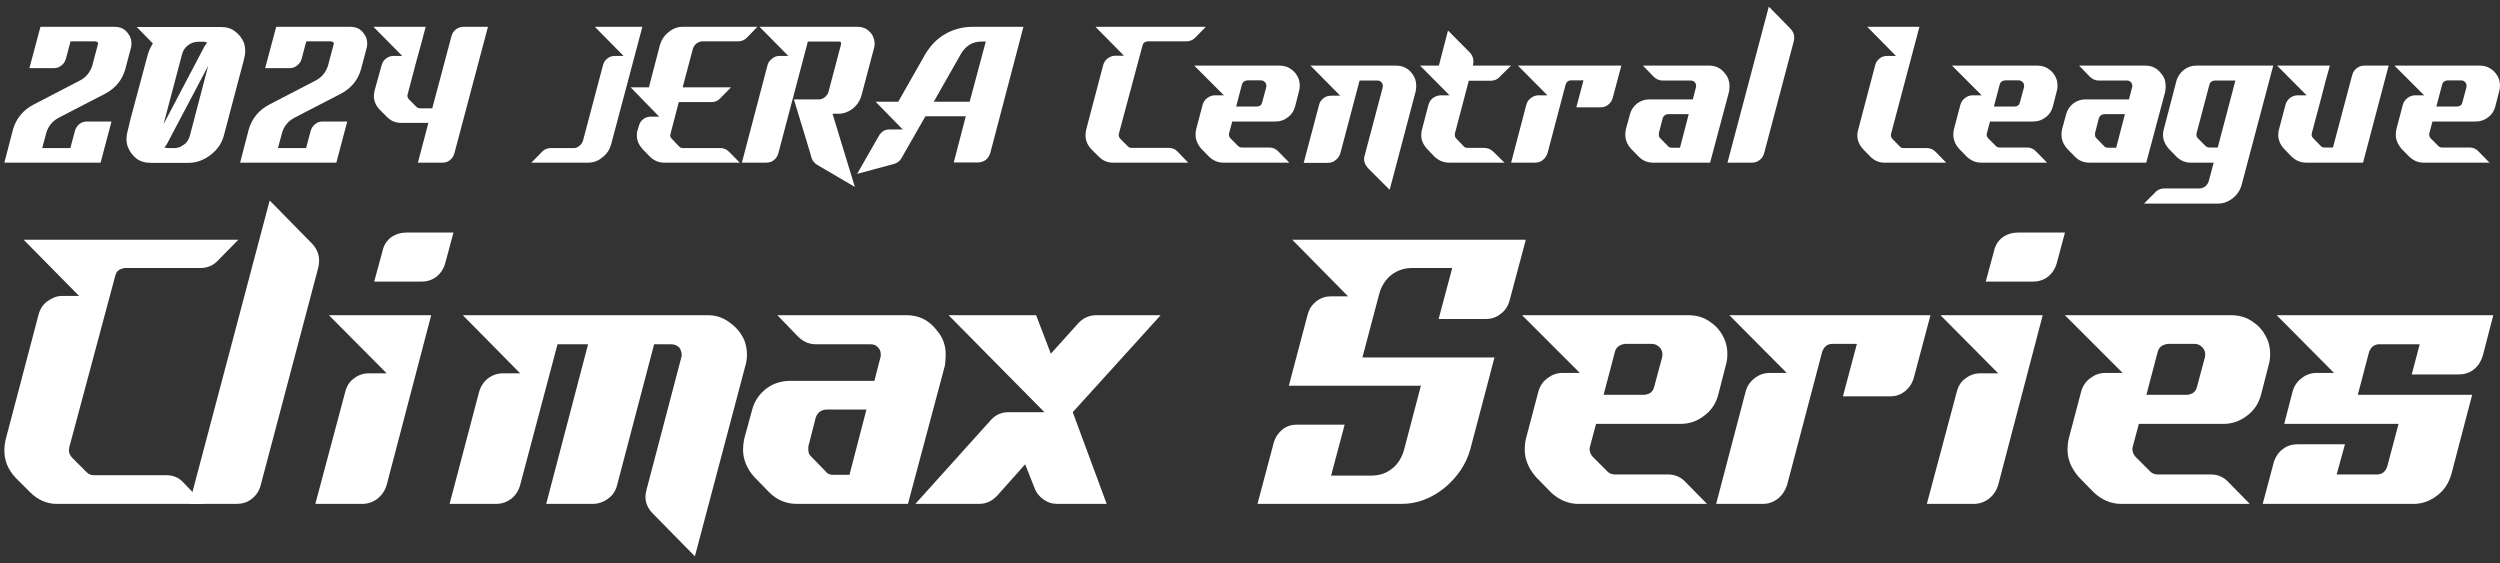 <svg width="333" height="75" viewBox="0 0 333 75" fill="none" xmlns="http://www.w3.org/2000/svg">
<rect x="0" y="0" width="333" height="75" fill="#333333" stroke="none"/>
<path d="M60.525 20.423C60.421 20.811 60.214 21.095 59.93 21.328C59.646 21.56 59.31 21.664 58.922 21.664H55.665L57.061 16.365H53.391C52.693 16.365 52.072 16.107 51.555 15.59L50.573 14.607C50.056 14.065 49.798 13.444 49.798 12.772C49.798 12.54 49.849 12.307 49.901 12.049C50.056 11.48 50.211 10.937 50.366 10.368L50.832 8.688C50.935 8.326 51.116 8.016 51.426 7.784C51.711 7.577 52.047 7.448 52.408 7.448H53.572L49.746 3.571H56.699C56.311 5.096 55.898 6.595 55.484 8.068L54.295 12.566L54.269 12.746C54.269 12.927 54.347 13.108 54.476 13.238L55.458 14.22C55.562 14.349 55.743 14.427 55.95 14.427H57.578L60.137 4.811C60.24 4.449 60.421 4.139 60.731 3.907C61.016 3.7 61.352 3.571 61.714 3.571H64.996L60.525 20.423Z" fill="white"/>
<path d="M46.638 3.571C47.44 3.571 48.034 3.855 48.448 4.449C48.758 4.837 48.913 5.276 48.913 5.793C48.913 6.026 48.887 6.259 48.81 6.491L48.086 9.231C47.672 10.679 46.768 11.764 45.398 12.488L39.246 15.667C38.419 16.107 37.824 16.779 37.566 17.709L37.023 19.725H40.771L41.391 17.399C41.495 17.037 41.702 16.753 41.986 16.52C42.27 16.288 42.606 16.184 42.994 16.184H46.251L44.803 21.664H31.983L33.146 17.192C33.586 15.745 34.49 14.659 35.86 13.935L41.986 10.756C42.865 10.317 43.407 9.619 43.692 8.74L44.416 6C44.441 5.923 44.467 5.871 44.467 5.819C44.467 5.638 44.338 5.535 44.08 5.509H40.797L40.177 7.835C40.073 8.197 39.866 8.533 39.556 8.74C39.272 8.973 38.962 9.076 38.574 9.076H35.317L36.791 3.571H46.638Z" fill="white"/>
<path d="M32.51 5.742C32.614 6.104 32.665 6.44 32.665 6.776C32.665 7.138 32.614 7.474 32.51 7.861L29.848 17.942C29.59 19.002 29.021 19.88 28.09 20.604C27.16 21.328 26.178 21.69 25.118 21.69H20.104C19.328 21.69 18.708 21.509 18.165 21.121C17.648 20.707 17.26 20.165 17.028 19.57C16.898 19.208 16.847 18.846 16.847 18.51C16.847 18.148 16.898 17.812 17.002 17.451L17.364 15.926L19.664 7.344C19.819 6.776 20.052 6.285 20.362 5.793L18.217 3.596H29.409C30.184 3.596 30.804 3.777 31.321 4.191C31.864 4.579 32.252 5.121 32.51 5.742ZM25.04 6.026C24.627 6.336 24.368 6.75 24.239 7.267L21.784 16.546L27.289 6.078C27.392 5.949 27.522 5.793 27.599 5.664C27.496 5.638 27.418 5.638 27.341 5.587C27.237 5.561 27.134 5.561 27.031 5.561H26.462C25.919 5.561 25.454 5.716 25.04 6.026ZM24.497 19.26C24.911 19.002 25.144 18.562 25.299 18.045L27.729 8.766L22.223 19.208C22.12 19.363 22.016 19.493 21.913 19.622L21.939 19.648C22.016 19.674 22.094 19.674 22.171 19.699C22.275 19.725 22.378 19.725 22.481 19.725H23.05H23.412C23.489 19.699 23.567 19.699 23.619 19.674C23.67 19.674 23.696 19.674 23.722 19.648C23.826 19.648 23.929 19.622 23.981 19.57H24.006C24.11 19.518 24.187 19.467 24.291 19.389C24.368 19.363 24.42 19.337 24.497 19.26Z" fill="white"/>
<path d="M15.238 3.571C16.039 3.571 16.633 3.855 17.047 4.449C17.357 4.837 17.512 5.276 17.512 5.793C17.512 6.026 17.486 6.259 17.409 6.491L16.685 9.231C16.271 10.679 15.367 11.764 13.997 12.488L7.845 15.667C7.018 16.107 6.424 16.779 6.165 17.709L5.622 19.725H9.37L9.991 17.399C10.094 17.037 10.301 16.753 10.585 16.52C10.869 16.288 11.205 16.184 11.593 16.184H14.85L13.402 21.664H0.582L1.745 17.192C2.185 15.745 3.089 14.659 4.459 13.935L10.585 10.756C11.464 10.317 12.007 9.619 12.291 8.74L13.015 6C13.04 5.923 13.066 5.871 13.066 5.819C13.066 5.638 12.937 5.535 12.679 5.509H9.396L8.776 7.835C8.672 8.197 8.466 8.533 8.155 8.74C7.871 8.973 7.561 9.076 7.173 9.076H3.916L5.39 3.571H15.238Z" fill="white"/>
<path d="M123.268 15.486L120.089 21.043C119.882 21.431 119.546 21.69 119.132 21.819L114.169 23.163L117.064 18.097C117.426 17.502 117.866 17.244 118.46 17.244H120.244L116.625 13.548H119.649L123.216 7.267C123.914 6.104 124.767 5.173 125.904 4.527C126.99 3.907 128.23 3.571 129.549 3.571H136.321L131.901 20.397C131.772 20.759 131.591 21.069 131.306 21.302C130.97 21.509 130.66 21.638 130.247 21.638H127.041L128.644 15.486H123.268ZM131.306 5.535H130.789C130.221 5.535 129.678 5.638 129.213 5.923C128.747 6.181 128.36 6.595 128.05 7.086L124.379 13.548H129.161L131.306 5.535Z" fill="white"/>
<path d="M114.251 3.571C114.794 3.571 115.233 3.726 115.595 4.01C115.957 4.294 116.241 4.63 116.371 5.096C116.448 5.328 116.5 5.561 116.5 5.819C116.5 6.026 116.474 6.259 116.397 6.491L114.742 12.746C114.536 13.444 114.148 14.013 113.579 14.478C112.985 14.918 112.364 15.15 111.692 15.15H110.891L113.864 24.895L108.875 21.974C108.513 21.767 108.255 21.457 108.1 21.043L107.893 20.294L105.747 13.238H109.159C109.392 13.238 109.625 13.134 109.857 12.953C110.116 12.721 110.271 12.514 110.348 12.255L112.003 6C112.028 5.923 112.028 5.871 112.028 5.819C112.028 5.742 112.028 5.69 112.003 5.638C111.977 5.561 111.873 5.535 111.718 5.535H107.608L103.68 20.397C103.576 20.785 103.369 21.095 103.085 21.328C102.775 21.56 102.439 21.664 102.051 21.664H98.82L102.232 8.688C102.336 8.326 102.542 8.016 102.853 7.81C103.137 7.551 103.473 7.448 103.835 7.448H104.998L101.172 3.571H114.251Z" fill="white"/>
<path d="M99.46 5.044C99.15 5.354 98.737 5.509 98.297 5.509H93.541C93.283 5.509 93.024 5.613 92.766 5.793C92.533 6 92.378 6.233 92.3 6.465L90.93 11.635H97.367L95.919 13.108C95.609 13.444 95.247 13.599 94.756 13.599H90.414L89.328 17.761C89.302 17.864 89.276 17.968 89.276 18.097C89.276 18.226 89.354 18.355 89.483 18.485L90.465 19.518C90.594 19.648 90.75 19.725 90.956 19.725H95.945C96.384 19.725 96.772 19.88 97.108 20.216L98.53 21.664H88.423C87.751 21.664 87.131 21.405 86.588 20.888L85.606 19.88C85.115 19.337 84.831 18.743 84.831 18.045C84.831 17.89 84.831 17.735 84.856 17.58L85.089 16.805C85.192 16.391 85.373 16.107 85.683 15.874C85.968 15.641 86.304 15.538 86.666 15.538H87.803L84.003 11.635H86.433L87.906 5.974C88.113 5.302 88.475 4.734 89.07 4.268C89.638 3.803 90.258 3.571 90.93 3.571H100.882L99.46 5.044Z" fill="white"/>
<path d="M76.439 19.725C76.698 19.725 76.956 19.622 77.189 19.415C77.422 19.208 77.577 19.002 77.654 18.743L80.317 8.688C80.42 8.301 80.601 8.016 80.911 7.784C81.195 7.551 81.531 7.448 81.919 7.448H83.056L79.231 3.571H85.564L81.402 19.234C81.221 19.906 80.859 20.475 80.265 20.94C79.696 21.431 79.05 21.664 78.378 21.664H70.779L72.2 20.216C72.511 19.88 72.898 19.725 73.364 19.725H76.439Z" fill="white"/>
<path d="M234.986 20.397C234.882 20.785 234.676 21.095 234.365 21.328C234.081 21.56 233.719 21.664 233.332 21.664H230.101L235.606 0.882L238.475 3.803C238.837 4.165 238.992 4.579 238.992 5.018C238.992 5.173 238.966 5.302 238.94 5.457L234.986 20.397Z" fill="white"/>
<path d="M220.184 21.664C219.461 21.664 218.815 21.405 218.298 20.888L217.264 19.828C216.773 19.286 216.488 18.64 216.488 17.942C216.488 17.735 216.514 17.476 216.566 17.218L217.109 15.228C217.264 14.633 217.6 14.142 218.065 13.78C218.53 13.418 219.099 13.237 219.719 13.237H225.483L225.897 11.635C225.923 11.583 225.923 11.531 225.923 11.454C225.923 11.325 225.897 11.144 225.793 11.015C225.638 10.808 225.457 10.73 225.199 10.73H221.477C221.037 10.73 220.65 10.575 220.288 10.239L218.84 8.74H227.68C228.559 8.74 229.257 9.102 229.774 9.8C230.187 10.265 230.368 10.834 230.368 11.428C230.368 11.687 230.343 11.919 230.317 12.178L227.784 21.664H220.184ZM222.201 15.202C221.813 15.228 221.606 15.409 221.477 15.719L220.96 17.735V17.942C220.96 18.148 221.012 18.303 221.167 18.433L222.149 19.441C222.278 19.622 222.459 19.674 222.666 19.674H223.777L224.94 15.202H222.201Z" fill="white"/>
<path d="M202.185 8.74H215.962L214.825 13.005C214.721 13.393 214.515 13.703 214.23 13.935C213.92 14.194 213.584 14.297 213.196 14.297H209.966L210.922 10.704H209.242C208.906 10.704 208.673 10.885 208.544 11.247L206.14 20.371C206.011 20.759 205.804 21.069 205.52 21.302C205.21 21.535 204.874 21.664 204.486 21.664H201.281L203.297 13.987C203.4 13.599 203.607 13.289 203.917 13.056C204.202 12.824 204.563 12.695 204.951 12.695H206.114L202.185 8.74Z" fill="white"/>
<path d="M201.274 8.74L199.801 10.187C199.516 10.549 199.077 10.756 198.586 10.756H195.639C195.381 11.712 195.148 12.643 194.889 13.625L193.804 17.735C193.778 17.812 193.778 17.89 193.778 17.942C193.778 18.122 193.83 18.303 193.959 18.433L194.967 19.492C195.07 19.622 195.251 19.699 195.458 19.699H197.655C198.146 19.699 198.534 19.854 198.896 20.19L200.395 21.664H193.028C192.305 21.664 191.659 21.405 191.09 20.888L190.108 19.854C189.565 19.26 189.306 18.665 189.306 17.968C189.306 17.735 189.358 17.476 189.41 17.244L190.263 13.987C190.366 13.599 190.573 13.289 190.857 13.056C191.167 12.85 191.503 12.695 191.917 12.695H193.08L189.151 8.74H191.659L192.873 4.062L195.768 6.982C196.104 7.318 196.259 7.758 196.259 8.171C196.259 8.326 196.259 8.481 196.208 8.637L196.182 8.74H201.274Z" fill="white"/>
<path d="M178.538 20.397C178.409 20.785 178.228 21.095 177.892 21.328C177.608 21.586 177.272 21.69 176.858 21.69H173.653L175.695 13.987C175.773 13.625 175.98 13.315 176.29 13.082C176.574 12.85 176.936 12.746 177.35 12.746H178.513L174.558 8.74H185.957C186.551 8.74 187.068 8.895 187.533 9.231C187.947 9.541 188.283 9.981 188.49 10.498C188.593 10.808 188.645 11.118 188.645 11.428C188.645 11.661 188.619 11.919 188.567 12.178L185.104 25.282L182.209 22.387C181.873 22 181.692 21.612 181.692 21.198C181.692 21.043 181.718 20.862 181.769 20.733L184.173 11.661C184.173 11.583 184.199 11.506 184.199 11.454C184.199 11.299 184.147 11.144 184.018 10.963C183.889 10.808 183.708 10.73 183.475 10.73H181.097L178.538 20.397Z" fill="white"/>
<path d="M162.921 21.664C162.223 21.664 161.577 21.379 161.034 20.862L160.026 19.828C159.509 19.234 159.251 18.614 159.251 17.942C159.251 17.709 159.277 17.451 159.328 17.218L160.181 13.987C160.285 13.599 160.491 13.289 160.802 13.056C161.112 12.824 161.448 12.695 161.836 12.695H163.024L159.07 8.74H170.443C171.037 8.74 171.554 8.895 171.994 9.231C172.459 9.541 172.769 9.981 172.976 10.498C173.079 10.782 173.131 11.092 173.131 11.402C173.131 11.635 173.105 11.893 173.027 12.152L172.51 14.168C172.355 14.762 172.045 15.254 171.554 15.615C171.063 16.003 170.52 16.184 169.926 16.184H164.136L163.722 17.735C163.697 17.787 163.697 17.864 163.697 17.916C163.697 18.123 163.774 18.278 163.903 18.433L164.911 19.441C165.041 19.57 165.196 19.648 165.428 19.648H169.073C169.538 19.648 169.952 19.828 170.262 20.165L171.735 21.664H162.921ZM167.419 14.194C167.806 14.168 168.039 13.987 168.116 13.651L168.659 11.635C168.659 11.557 168.685 11.506 168.685 11.428C168.685 11.273 168.633 11.118 168.53 10.989C168.375 10.808 168.194 10.704 167.961 10.704H166.126C165.738 10.756 165.506 10.937 165.428 11.247L164.653 14.194H167.419Z" fill="white"/>
<path d="M148.187 21.663C147.489 21.663 146.869 21.379 146.352 20.862L145.344 19.854C144.827 19.286 144.594 18.691 144.594 17.993C144.594 17.761 144.62 17.528 144.672 17.295L146.946 8.662C147.05 8.3 147.257 7.99 147.541 7.783C147.877 7.551 148.161 7.422 148.549 7.422H149.712L145.912 3.57H160.62L159.172 5.044C158.862 5.354 158.474 5.509 158.009 5.509H152.84C152.478 5.561 152.271 5.716 152.193 6.026L149.04 17.786C149.04 17.864 149.014 17.942 149.014 17.993C149.014 18.174 149.092 18.329 149.221 18.484L150.229 19.492C150.358 19.622 150.513 19.699 150.72 19.699H155.683C156.148 19.699 156.536 19.854 156.846 20.19L158.268 21.663H148.187Z" fill="white"/>
<path d="M322.789 21.664C322.091 21.664 321.445 21.38 320.902 20.863L319.894 19.829C319.377 19.234 319.119 18.614 319.119 17.942C319.119 17.709 319.145 17.451 319.196 17.218L320.049 13.987C320.153 13.6 320.36 13.289 320.67 13.057C320.98 12.824 321.316 12.695 321.704 12.695H322.893L318.938 8.74H330.311C330.905 8.74 331.422 8.895 331.862 9.231C332.327 9.542 332.637 9.981 332.844 10.498C332.947 10.782 332.999 11.092 332.999 11.402C332.999 11.635 332.973 11.894 332.896 12.152L332.379 14.168C332.224 14.763 331.913 15.254 331.422 15.616C330.931 16.003 330.388 16.184 329.794 16.184H324.004L323.591 17.735C323.565 17.787 323.565 17.864 323.565 17.916C323.565 18.123 323.642 18.278 323.771 18.433L324.78 19.441C324.909 19.57 325.064 19.648 325.296 19.648H328.941C329.406 19.648 329.82 19.829 330.13 20.165L331.603 21.664H322.789ZM327.287 14.194C327.674 14.168 327.907 13.987 327.985 13.651L328.527 11.635C328.527 11.558 328.553 11.506 328.553 11.428C328.553 11.273 328.502 11.118 328.398 10.989C328.243 10.808 328.062 10.705 327.83 10.705H325.994C325.607 10.756 325.374 10.937 325.296 11.247L324.521 14.194H327.287Z" fill="white"/>
<path d="M314.758 21.664H307.158C306.435 21.664 305.788 21.38 305.246 20.863L304.238 19.829C303.721 19.26 303.462 18.64 303.462 17.968C303.462 17.709 303.488 17.477 303.566 17.218L304.419 13.987C304.522 13.6 304.729 13.289 305.013 13.057C305.323 12.824 305.659 12.695 306.047 12.695H307.236L303.307 8.74H310.338C309.924 10.188 309.536 11.635 309.175 13.083L307.934 17.735L307.908 17.916C307.908 18.123 307.986 18.278 308.141 18.433L309.123 19.441C309.252 19.596 309.433 19.648 309.64 19.648H310.751L313.31 10.007C313.413 9.619 313.62 9.309 313.93 9.076C314.215 8.844 314.551 8.74 314.938 8.74H318.169L314.758 21.664Z" fill="white"/>
<path d="M298.583 24.636C298.402 25.308 298.015 25.903 297.42 26.394C296.826 26.859 296.154 27.118 295.482 27.118H285.582L287.055 25.645C287.366 25.283 287.805 25.102 288.27 25.102H292.974C293.233 25.102 293.491 24.998 293.75 24.817C293.982 24.611 294.138 24.378 294.215 24.094L294.861 21.664H291.811C291.088 21.664 290.467 21.405 289.899 20.863L288.916 19.855C288.374 19.234 288.115 18.64 288.115 17.968C288.115 17.709 288.141 17.477 288.218 17.218L289.899 10.782C290.054 10.188 290.416 9.697 290.881 9.309C291.346 8.947 291.915 8.74 292.509 8.74H302.796L298.583 24.636ZM297.756 10.73H294.991C294.603 10.756 294.37 10.963 294.293 11.273L292.587 17.735C292.561 17.813 292.561 17.864 292.561 17.916C292.561 18.123 292.638 18.304 292.768 18.433L293.776 19.441C293.905 19.57 294.06 19.648 294.293 19.648H295.404L297.756 10.73Z" fill="white"/>
<path d="M278.283 21.664C277.559 21.664 276.913 21.405 276.396 20.888L275.362 19.828C274.871 19.286 274.587 18.64 274.587 17.942C274.587 17.735 274.613 17.476 274.664 17.218L275.207 15.228C275.362 14.633 275.698 14.142 276.164 13.78C276.629 13.418 277.198 13.237 277.818 13.237H283.582L283.995 11.635C284.021 11.583 284.021 11.531 284.021 11.454C284.021 11.325 283.995 11.144 283.892 11.015C283.737 10.808 283.556 10.73 283.298 10.73H279.575C279.136 10.73 278.748 10.575 278.386 10.239L276.939 8.74H285.779C286.658 8.74 287.356 9.102 287.873 9.8C288.286 10.265 288.467 10.834 288.467 11.428C288.467 11.687 288.441 11.919 288.415 12.178L285.882 21.664H278.283ZM280.299 15.202C279.911 15.228 279.705 15.409 279.575 15.719L279.059 17.735V17.942C279.059 18.148 279.11 18.303 279.265 18.433L280.248 19.441C280.377 19.622 280.558 19.674 280.764 19.674H281.876L283.039 15.202H280.299Z" fill="white"/>
<path d="M263.855 21.664C263.157 21.664 262.511 21.379 261.968 20.862L260.96 19.828C260.443 19.234 260.184 18.614 260.184 17.942C260.184 17.709 260.21 17.451 260.262 17.218L261.115 13.987C261.218 13.599 261.425 13.289 261.735 13.056C262.045 12.824 262.381 12.695 262.769 12.695H263.958L260.003 8.74H271.376C271.971 8.74 272.488 8.895 272.927 9.231C273.392 9.541 273.703 9.981 273.909 10.498C274.013 10.782 274.064 11.092 274.064 11.402C274.064 11.635 274.039 11.893 273.961 12.152L273.444 14.168C273.289 14.762 272.979 15.254 272.488 15.615C271.997 16.003 271.454 16.184 270.859 16.184H265.07L264.656 17.735C264.63 17.787 264.63 17.864 264.63 17.916C264.63 18.123 264.708 18.278 264.837 18.433L265.845 19.441C265.974 19.57 266.129 19.648 266.362 19.648H270.006C270.472 19.648 270.885 19.828 271.195 20.165L272.669 21.664H263.855ZM268.352 14.194C268.74 14.168 268.972 13.987 269.05 13.651L269.593 11.635C269.593 11.557 269.619 11.506 269.619 11.428C269.619 11.273 269.567 11.118 269.464 10.989C269.308 10.808 269.128 10.704 268.895 10.704H267.06C266.672 10.756 266.439 10.937 266.362 11.247L265.586 14.194H268.352Z" fill="white"/>
<path d="M250.988 21.664C250.29 21.664 249.696 21.405 249.153 20.888L248.171 19.88C247.654 19.312 247.396 18.691 247.396 18.045C247.396 17.812 247.421 17.58 247.499 17.321L249.773 8.688C249.877 8.301 250.058 8.016 250.368 7.784C250.652 7.551 250.988 7.448 251.376 7.448H252.539L248.714 3.571H255.667L251.893 17.812C251.867 17.89 251.867 17.968 251.867 18.019C251.867 18.2 251.945 18.355 252.074 18.51L253.056 19.518C253.185 19.648 253.34 19.725 253.547 19.725H256.649C257.088 19.725 257.502 19.88 257.812 20.216L259.234 21.664H250.988Z" fill="white"/>
<path d="M132.835 66.012C132.181 66.716 131.377 67.118 130.422 67.118H121.927L131.93 56.009C132.583 55.255 133.388 54.903 134.343 54.903H139.118L126.35 41.984H138.012L139.972 47.112L143.642 43.04C144.295 42.336 145.1 41.984 146.055 41.984H154.6L142.888 54.903L147.412 67.118H140.827C140.123 67.118 139.52 66.917 138.967 66.514C138.414 66.112 138.012 65.61 137.761 64.906L136.554 61.84L132.835 66.012Z" fill="white"/>
<path d="M106.161 67.118C104.754 67.118 103.497 66.615 102.492 65.61L100.481 63.549C99.526 62.493 98.973 61.236 98.973 59.879C98.973 59.477 99.023 58.974 99.124 58.472L100.18 54.601C100.481 53.445 101.135 52.49 102.039 51.786C102.944 51.083 104.05 50.731 105.256 50.731H116.466L117.27 47.614C117.32 47.514 117.32 47.413 117.32 47.262C117.32 47.011 117.27 46.659 117.069 46.408C116.768 46.006 116.416 45.855 115.913 45.855H108.675C107.82 45.855 107.066 45.553 106.362 44.9L103.547 41.984H120.739C122.448 41.984 123.805 42.688 124.81 44.045C125.614 44.95 125.966 46.056 125.966 47.212C125.966 47.715 125.916 48.167 125.866 48.67L120.94 67.118H106.161ZM110.082 54.551C109.328 54.601 108.926 54.953 108.675 55.556L107.669 59.477V59.879C107.669 60.281 107.77 60.583 108.071 60.834L109.982 62.795C110.233 63.147 110.585 63.247 110.987 63.247H113.148L115.41 54.551H110.082Z" fill="white"/>
<path d="M69.285 64.604C69.084 65.358 68.681 65.962 68.129 66.414C67.525 66.866 66.872 67.118 66.068 67.118H59.885L63.806 52.239C64.007 51.485 64.409 50.882 64.962 50.429C65.565 49.977 66.218 49.725 67.023 49.725H69.285L61.644 41.984H94.267C95.423 41.984 96.378 42.336 97.233 42.99C98.138 43.643 98.791 44.447 99.193 45.453C99.394 46.056 99.495 46.609 99.495 47.262C99.495 47.664 99.445 48.167 99.294 48.67L92.558 74.105L86.978 68.425C86.325 67.771 85.973 67.017 85.973 66.163C85.973 65.861 86.023 65.559 86.124 65.207L90.749 47.614C90.799 47.514 90.799 47.363 90.799 47.262C90.799 46.961 90.698 46.609 90.497 46.307C90.246 46.056 89.894 45.855 89.391 45.855H87.129L82.203 64.604C82.002 65.358 81.65 65.962 80.997 66.414C80.394 66.866 79.69 67.118 78.986 67.118H72.753L78.333 45.855H74.261L69.285 64.604Z" fill="white"/>
<path d="M59.295 35.098C59.094 35.802 58.691 36.405 58.139 36.857C57.535 37.31 56.882 37.511 56.078 37.511H49.844L50.95 33.439C51.101 32.685 51.503 32.082 52.056 31.63C52.71 31.177 53.413 30.976 54.117 30.976H60.401L59.295 35.098ZM57.435 41.984L51.503 64.604C51.252 65.409 50.85 65.962 50.297 66.414C49.694 66.866 49.04 67.118 48.236 67.118H42.003L45.974 52.239C46.175 51.435 46.577 50.781 47.13 50.429C47.733 49.927 48.437 49.725 49.141 49.725H51.503L43.812 41.984H57.435Z" fill="white"/>
<path d="M34.715 64.655C34.514 65.409 34.112 66.012 33.509 66.464C32.956 66.917 32.252 67.118 31.498 67.118H25.215L35.922 26.703L41.501 32.383C42.205 33.087 42.507 33.892 42.507 34.746C42.507 35.048 42.456 35.299 42.406 35.601L34.715 64.655Z" fill="white"/>
<path d="M7.569 67.118C6.212 67.118 5.005 66.565 4 65.559L2.04 63.599C1.034 62.493 0.582 61.337 0.582 59.98C0.582 59.528 0.632 59.075 0.733 58.623L5.156 41.834C5.357 41.13 5.759 40.527 6.312 40.125C6.966 39.672 7.519 39.421 8.273 39.421H10.535L3.146 31.931H31.747L28.932 34.796C28.329 35.4 27.575 35.701 26.67 35.701H16.617C15.913 35.802 15.511 36.103 15.36 36.706L9.228 59.578C9.228 59.729 9.178 59.879 9.178 59.98C9.178 60.332 9.328 60.633 9.58 60.935L11.54 62.895C11.791 63.147 12.093 63.297 12.495 63.297H22.146C23.051 63.297 23.805 63.599 24.408 64.253L27.173 67.118H7.569Z" fill="white"/>
<path d="M330.698 47.413C330.446 48.167 330.094 48.77 329.491 49.223C328.938 49.675 328.234 49.876 327.48 49.876H321.247L322.303 45.855H316.924C316.271 45.855 315.819 46.207 315.567 46.86L314.059 52.591H329.29L326.525 63.147C326.174 64.353 325.57 65.308 324.615 66.012C323.71 66.716 322.655 67.118 321.499 67.118H301.392L302.85 61.639C303.051 60.935 303.453 60.281 304.056 59.829C304.609 59.377 305.313 59.175 306.067 59.175H312.35L311.244 63.197H316.623C317.276 63.197 317.729 62.845 317.98 62.141L319.488 56.461H304.257L305.363 52.188C305.564 51.434 305.966 50.831 306.57 50.379C307.122 49.926 307.826 49.675 308.58 49.675H310.892L303.252 41.984H332.105L330.698 47.413Z" fill="white"/>
<path d="M282.531 67.118C281.174 67.118 279.917 66.565 278.862 65.559L276.901 63.549C275.896 62.393 275.393 61.186 275.393 59.879C275.393 59.427 275.444 58.924 275.544 58.472L277.203 52.188C277.404 51.434 277.806 50.831 278.409 50.379C279.013 49.926 279.666 49.675 280.42 49.675H282.732L275.042 41.984H297.159C298.315 41.984 299.32 42.286 300.175 42.939C301.08 43.543 301.683 44.397 302.085 45.403C302.286 45.955 302.387 46.559 302.387 47.162C302.387 47.614 302.336 48.117 302.185 48.62L301.18 52.54C300.879 53.697 300.275 54.652 299.32 55.355C298.365 56.109 297.31 56.461 296.153 56.461H284.894L284.089 59.477C284.039 59.578 284.039 59.728 284.039 59.829C284.039 60.231 284.19 60.533 284.441 60.834L286.402 62.795C286.653 63.046 286.955 63.197 287.407 63.197H294.495C295.399 63.197 296.204 63.549 296.807 64.202L299.672 67.118H282.531ZM291.278 52.591C292.032 52.54 292.484 52.188 292.635 51.535L293.69 47.614C293.69 47.463 293.741 47.363 293.741 47.212C293.741 46.91 293.64 46.609 293.439 46.358C293.137 46.006 292.786 45.805 292.333 45.805H288.764C288.01 45.905 287.558 46.257 287.407 46.86L285.899 52.591H291.278Z" fill="white"/>
<path d="M273.948 35.098C273.747 35.802 273.345 36.405 272.792 36.857C272.189 37.31 271.536 37.511 270.731 37.511H264.498L265.604 33.439C265.755 32.685 266.157 32.082 266.71 31.63C267.364 31.177 268.067 30.976 268.771 30.976H275.054L273.948 35.098ZM272.089 41.984L266.157 64.604C265.906 65.409 265.504 65.962 264.951 66.414C264.348 66.866 263.694 67.118 262.89 67.118H256.657L260.628 52.239C260.829 51.435 261.231 50.781 261.784 50.429C262.387 49.927 263.091 49.725 263.795 49.725H266.157L258.466 41.984H272.089Z" fill="white"/>
<path d="M230.349 41.984H257.141L254.93 50.278C254.728 51.032 254.326 51.636 253.773 52.088C253.17 52.591 252.517 52.792 251.763 52.792H245.479L247.339 45.805H244.072C243.418 45.805 242.966 46.157 242.715 46.86L238.04 64.604C237.789 65.358 237.386 65.962 236.834 66.414C236.23 66.866 235.577 67.118 234.823 67.118H228.59L232.511 52.188C232.712 51.434 233.114 50.831 233.717 50.379C234.27 49.926 234.974 49.675 235.728 49.675H237.99L230.349 41.984Z" fill="white"/>
<path d="M210.232 67.118C208.875 67.118 207.618 66.565 206.562 65.559L204.602 63.549C203.597 62.393 203.094 61.186 203.094 59.879C203.094 59.427 203.144 58.924 203.245 58.472L204.904 52.188C205.105 51.434 205.507 50.831 206.11 50.379C206.713 49.926 207.367 49.675 208.121 49.675H210.433L202.742 41.984H224.859C226.016 41.984 227.021 42.286 227.875 42.939C228.78 43.543 229.383 44.397 229.786 45.403C229.987 45.955 230.087 46.559 230.087 47.162C230.087 47.614 230.037 48.117 229.886 48.62L228.881 52.54C228.579 53.697 227.976 54.652 227.021 55.355C226.066 56.109 225.01 56.461 223.854 56.461H212.594L211.79 59.477C211.74 59.578 211.74 59.728 211.74 59.829C211.74 60.231 211.891 60.533 212.142 60.834L214.102 62.795C214.354 63.046 214.655 63.197 215.108 63.197H222.195C223.1 63.197 223.904 63.549 224.508 64.202L227.373 67.118H210.232ZM218.978 52.591C219.732 52.54 220.185 52.188 220.335 51.535L221.391 47.614C221.391 47.463 221.441 47.363 221.441 47.212C221.441 46.91 221.341 46.609 221.14 46.358C220.838 46.006 220.486 45.805 220.034 45.805H216.465C215.711 45.905 215.259 46.257 215.108 46.86L213.6 52.591H218.978Z" fill="white"/>
<path d="M199.066 47.614L195.849 59.829C195.296 61.84 194.09 63.599 192.38 65.007C190.621 66.414 188.711 67.118 186.7 67.118H167.499L169.66 58.975C169.861 58.271 170.263 57.668 170.816 57.215C171.369 56.763 172.023 56.562 172.777 56.562H179.11L177.301 63.348H182.679C183.735 63.348 184.639 63.046 185.393 62.443C186.198 61.84 186.7 60.985 187.002 59.98L189.264 51.384H171.671L174.184 41.884C174.385 41.13 174.787 40.577 175.34 40.125C175.943 39.672 176.597 39.471 177.301 39.471H179.563L172.123 31.931H203.238L201.077 40.024C200.876 40.778 200.473 41.381 199.92 41.783C199.368 42.236 198.714 42.487 197.96 42.487H191.626L193.436 35.701H188.058C187.052 35.701 186.147 36.003 185.343 36.606C184.589 37.209 184.036 38.013 183.735 39.069L181.473 47.614H199.066Z" fill="white"/>
</svg>
